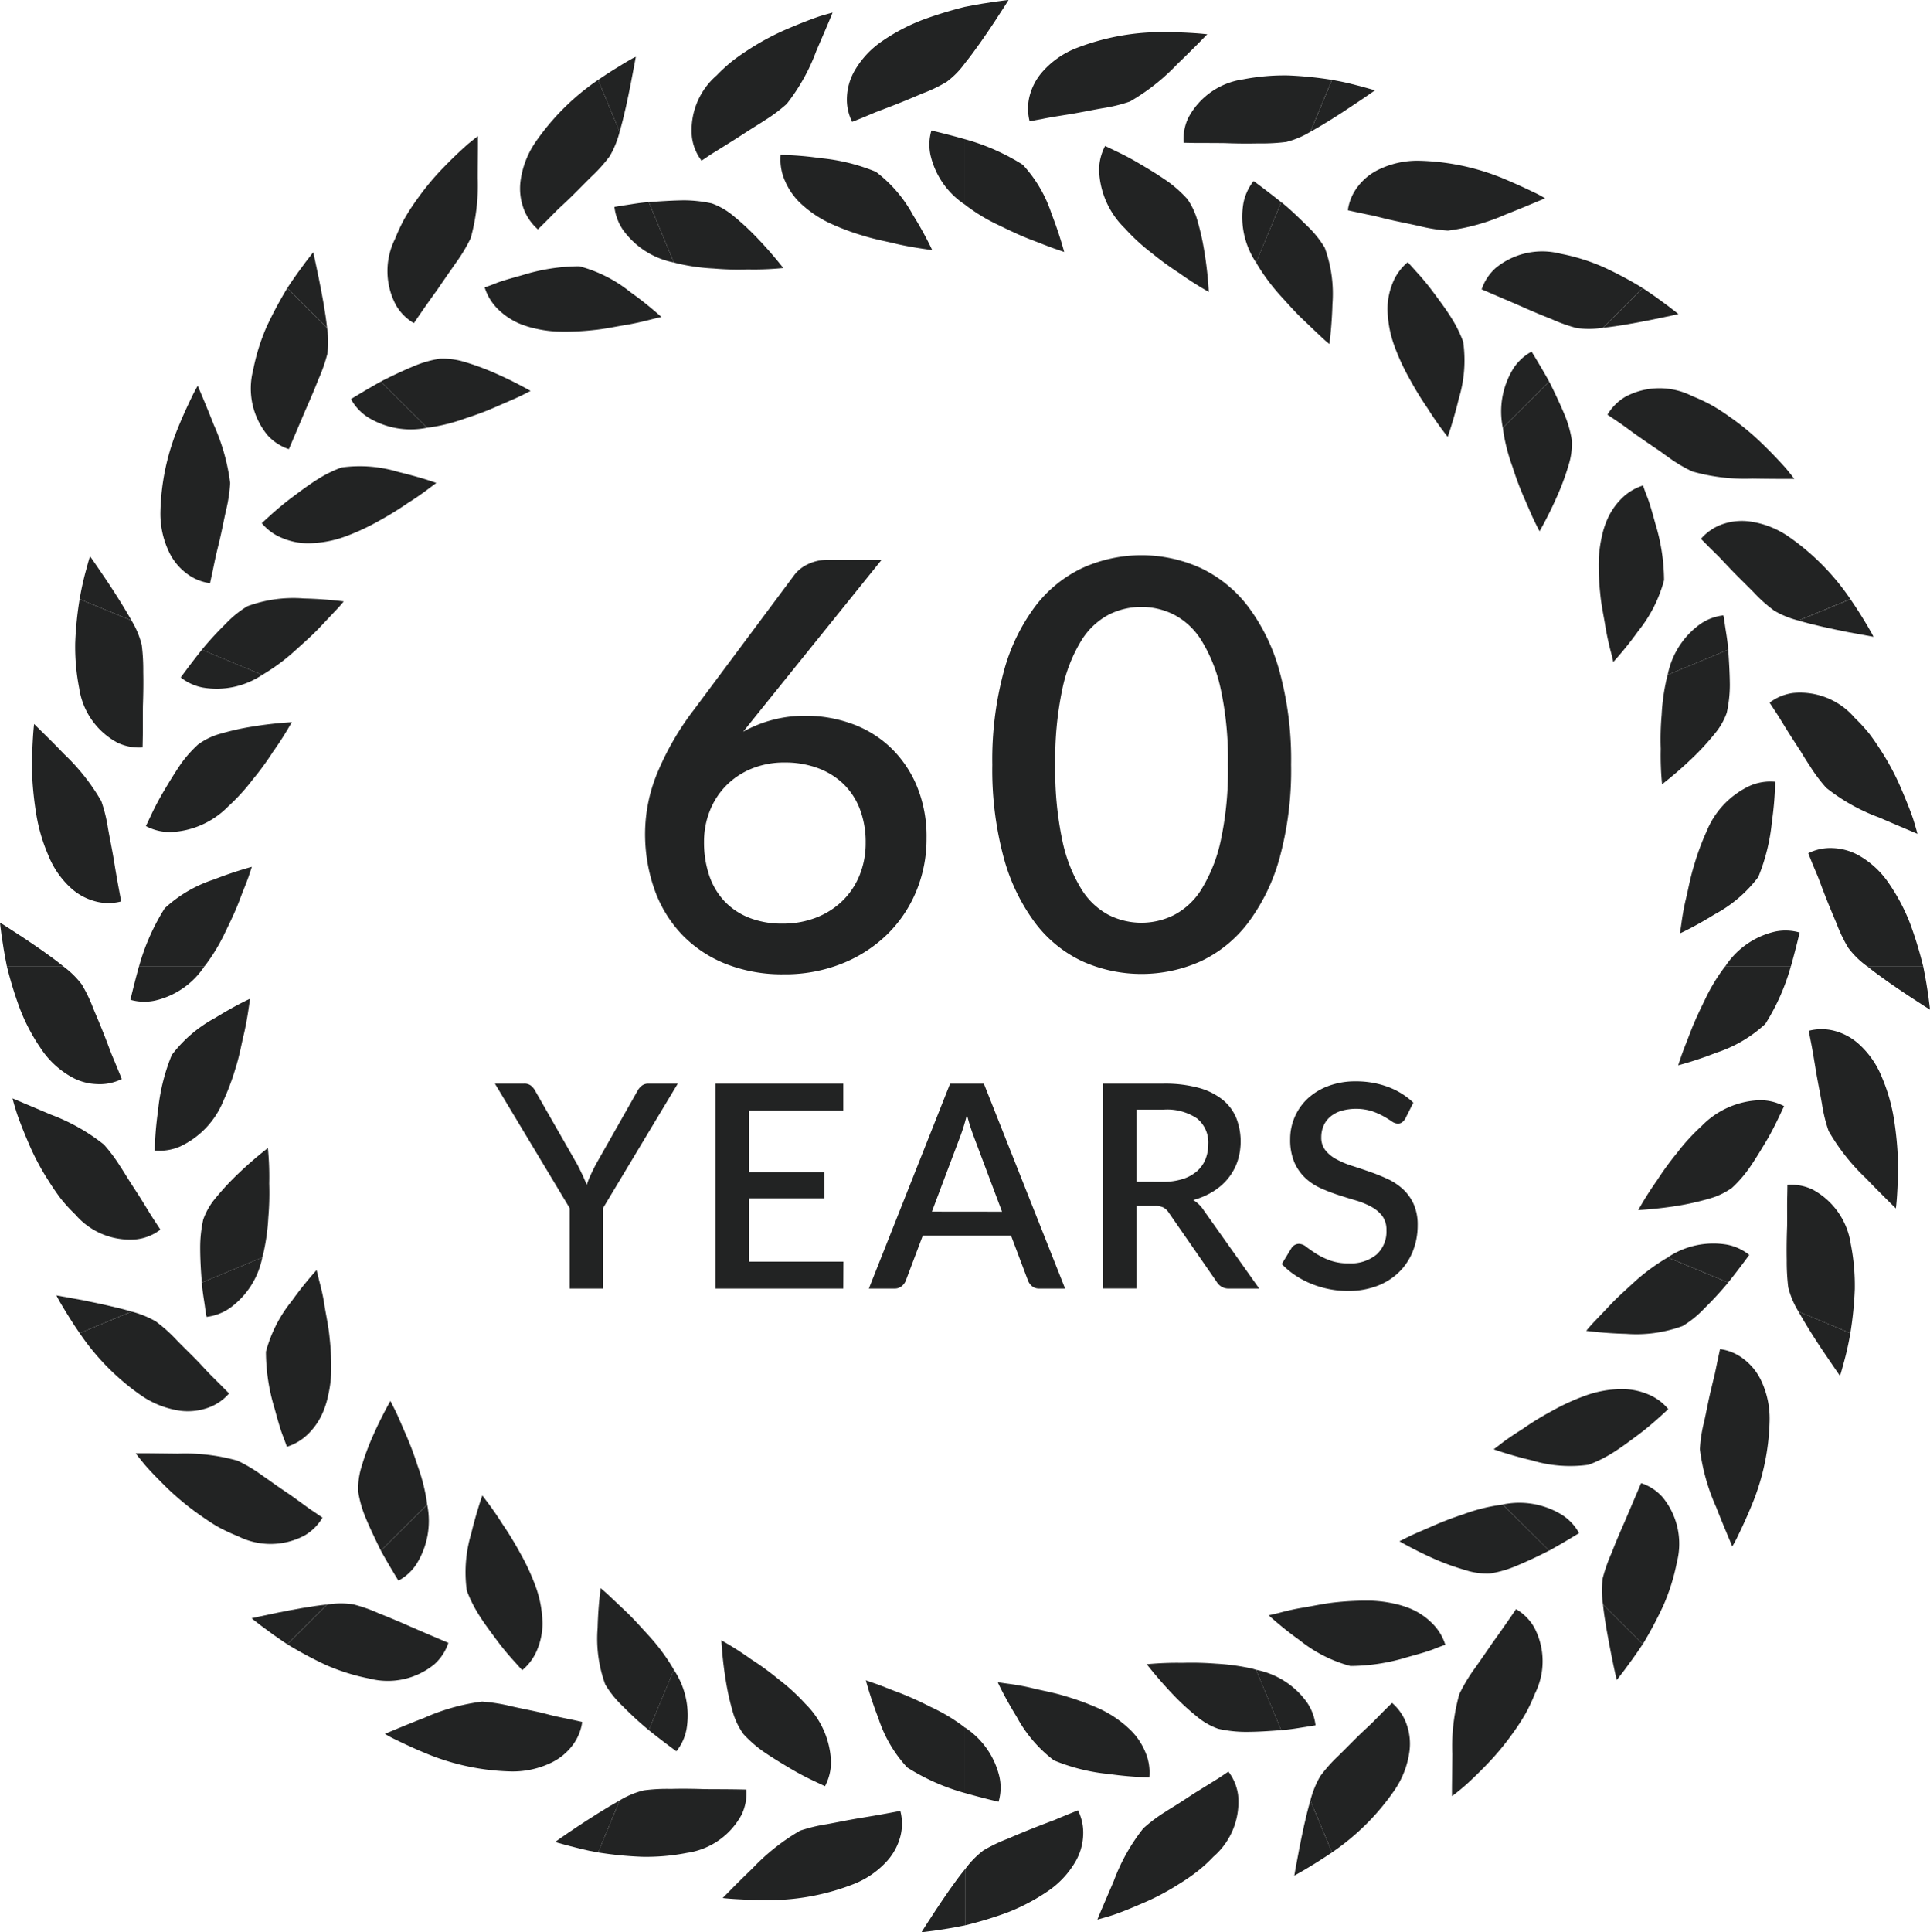 <svg xmlns="http://www.w3.org/2000/svg" xmlns:xlink="http://www.w3.org/1999/xlink" width="117.838" height="117.946" viewBox="0 0 117.838 117.946">
  <defs>
    <clipPath id="clip-path">
      <rect id="Rectangle_53" data-name="Rectangle 53" width="117.837" height="117.946" fill="#222323"/>
    </clipPath>
  </defs>
  <g id="Group_562" data-name="Group 562" transform="translate(-901.573 -209.554)">
    <g id="Group_559" data-name="Group 559">
      <path id="Path_148" data-name="Path 148" d="M13.025,14.549v4.9H11v-4.9l-4.57-7.61H8.212a.645.645,0,0,1,.426.13A1.063,1.063,0,0,1,8.9,7.4l2.563,4.483q.174.339.317.643t.256.6a4.992,4.992,0,0,1,.235-.6q.139-.3.313-.639L15.127,7.4a1.033,1.033,0,0,1,.252-.317.626.626,0,0,1,.426-.143h1.79Zm14.682,3.258L27.7,19.449H19.9V6.939h7.8V8.581h-5.76v3.77h4.6v1.59h-4.6v3.866Zm9.687-3.049-1.72-4.57a12.65,12.65,0,0,1-.426-1.347q-.1.408-.209.751t-.208.6l-1.72,4.561Zm3.849,4.691H39.67a.666.666,0,0,1-.434-.135.875.875,0,0,1-.252-.334l-1.042-2.763H32.555L31.512,18.98a.832.832,0,0,1-.243.321.647.647,0,0,1-.434.148H29.262l4.961-12.51h2.059Zm5.96-6.516a3.942,3.942,0,0,0,1.216-.169,2.451,2.451,0,0,0,.869-.473,1.93,1.93,0,0,0,.521-.725,2.428,2.428,0,0,0,.174-.934A1.879,1.879,0,0,0,49.3,9.067a3.26,3.26,0,0,0-2.05-.539H45.6v4.4Zm5.89,6.516H51.276a.837.837,0,0,1-.782-.417l-2.919-4.213a.963.963,0,0,0-.321-.313,1.113,1.113,0,0,0-.521-.1H45.6v5.039H43.57V6.939h3.684a7.867,7.867,0,0,1,2.124.252,4.046,4.046,0,0,1,1.464.717,2.836,2.836,0,0,1,.847,1.116,3.936,3.936,0,0,1,.078,2.667,3.408,3.408,0,0,1-.565,1.025,3.623,3.623,0,0,1-.908.8,4.607,4.607,0,0,1-1.225.53,2.031,2.031,0,0,1,.643.634ZM62.014,9.076a.767.767,0,0,1-.2.23.44.44,0,0,1-.261.074.676.676,0,0,1-.369-.139q-.2-.139-.5-.308a4.418,4.418,0,0,0-.708-.313,3.332,3.332,0,0,0-1.89-.013,1.907,1.907,0,0,0-.665.365,1.5,1.5,0,0,0-.4.552,1.749,1.749,0,0,0-.135.691,1.238,1.238,0,0,0,.252.795,2.155,2.155,0,0,0,.665.543,5.364,5.364,0,0,0,.943.4q.53.169,1.082.361t1.082.434a3.683,3.683,0,0,1,.943.617,2.832,2.832,0,0,1,.665.912,3.081,3.081,0,0,1,.252,1.312,4.238,4.238,0,0,1-.287,1.564,3.684,3.684,0,0,1-.83,1.273,3.863,3.863,0,0,1-1.338.856,4.918,4.918,0,0,1-1.811.313,5.774,5.774,0,0,1-1.168-.117,6.056,6.056,0,0,1-1.086-.33,5.436,5.436,0,0,1-.969-.517,4.862,4.862,0,0,1-.808-.678l.591-.973a.573.573,0,0,1,.2-.191.533.533,0,0,1,.269-.069.754.754,0,0,1,.443.187q.243.187.586.408a4.52,4.52,0,0,0,.83.408,3.25,3.25,0,0,0,1.164.187,2.479,2.479,0,0,0,1.707-.539,1.889,1.889,0,0,0,.6-1.486,1.4,1.4,0,0,0-.252-.864,2.046,2.046,0,0,0-.665-.56A4.774,4.774,0,0,0,59,14.071q-.53-.156-1.077-.334a10.6,10.6,0,0,1-1.077-.417,3.429,3.429,0,0,1-.943-.626,2.9,2.9,0,0,1-.665-.956,3.514,3.514,0,0,1-.252-1.42,3.378,3.378,0,0,1,1.038-2.437A3.783,3.783,0,0,1,57.279,7.1a4.6,4.6,0,0,1,1.7-.3,5.564,5.564,0,0,1,1.976.339,4.5,4.5,0,0,1,1.551.964Z" transform="translate(925.36 268.76)" fill="#222323"/>
      <path id="Path_147" data-name="Path 147" d="M24.017,35.083a5.542,5.542,0,0,0,2.068-.374,4.767,4.767,0,0,0,1.607-1.034,4.579,4.579,0,0,0,1.034-1.564,5.194,5.194,0,0,0,.365-1.963,5.624,5.624,0,0,0-.356-2.059,4.23,4.23,0,0,0-1.008-1.538,4.478,4.478,0,0,0-1.564-.964,5.723,5.723,0,0,0-2.007-.339,5.235,5.235,0,0,0-2.042.382,4.647,4.647,0,0,0-1.555,1.042,4.6,4.6,0,0,0-.99,1.546,5.093,5.093,0,0,0-.347,1.877,6.29,6.29,0,0,0,.313,2.033,4.293,4.293,0,0,0,.921,1.572,4.183,4.183,0,0,0,1.5,1.016A5.42,5.42,0,0,0,24.017,35.083Zm-1.373-13-.53.66q-.252.313-.5.625a7.629,7.629,0,0,1,1.755-.712,7.766,7.766,0,0,1,2.05-.261,8.254,8.254,0,0,1,2.8.478A6.739,6.739,0,0,1,30.576,24.3,6.936,6.936,0,0,1,32.2,26.648a8.019,8.019,0,0,1,.608,3.223,8.312,8.312,0,0,1-.634,3.249,7.927,7.927,0,0,1-1.781,2.632,8.408,8.408,0,0,1-2.754,1.772,9.374,9.374,0,0,1-3.553.652,9.379,9.379,0,0,1-3.51-.625,7.584,7.584,0,0,1-2.667-1.764,7.719,7.719,0,0,1-1.694-2.737,10.212,10.212,0,0,1-.591-3.562,9.74,9.74,0,0,1,.73-3.562,17.1,17.1,0,0,1,2.259-3.909l6.151-8.253a2.226,2.226,0,0,1,.808-.625,2.661,2.661,0,0,1,1.19-.261h3.3Zm32.422,3.3a20.305,20.305,0,0,1-.7,5.682,11.809,11.809,0,0,1-1.937,3.979,7.774,7.774,0,0,1-2.9,2.346,8.843,8.843,0,0,1-7.193,0,7.7,7.7,0,0,1-2.893-2.346,11.793,11.793,0,0,1-1.92-3.979,20.544,20.544,0,0,1-.7-5.682,20.639,20.639,0,0,1,.7-5.69,11.687,11.687,0,0,1,1.92-3.979,7.816,7.816,0,0,1,2.893-2.346,8.752,8.752,0,0,1,7.193,0,7.889,7.889,0,0,1,2.9,2.346A11.7,11.7,0,0,1,54.363,19.7,20.4,20.4,0,0,1,55.066,25.388Zm-3.857,0a20.312,20.312,0,0,0-.443-4.63A9.418,9.418,0,0,0,49.593,17.8a4.347,4.347,0,0,0-1.685-1.581,4.434,4.434,0,0,0-3.97,0A4.367,4.367,0,0,0,42.261,17.8,9.287,9.287,0,0,0,41.1,20.758a20.7,20.7,0,0,0-.434,4.63,20.7,20.7,0,0,0,.434,4.63,9.287,9.287,0,0,0,1.164,2.962,4.367,4.367,0,0,0,1.677,1.581,4.435,4.435,0,0,0,3.97,0,4.347,4.347,0,0,0,1.685-1.581,9.418,9.418,0,0,0,1.173-2.962A20.312,20.312,0,0,0,51.209,25.388Z" transform="translate(925.336 230.851)" fill="#222323"/>
    </g>
    <g id="Group_558" data-name="Group 558" transform="translate(901.573 209.554)">
      <g id="Group_556" data-name="Group 556" transform="translate(0 0)" clip-path="url(#clip-path)">
        <path id="Path_51" data-name="Path 51" d="M77.466,51.981s.04-.308.072-.811.063-1.211.058-2.016a20.8,20.8,0,0,0-.246-2.613,11.011,11.011,0,0,0-.738-2.565,5.464,5.464,0,0,0-1.443-2.057,3.569,3.569,0,0,0-1.465-.779,3.077,3.077,0,0,0-1.555,0s.049.283.138.73.19,1.068.3,1.734.265,1.4.373,2.043a9.2,9.2,0,0,0,.4,1.612,12.651,12.651,0,0,0,2.284,2.89c.478.5.935.955,1.269,1.289s.553.543.553.543" transform="translate(38.289 21.781)" fill="#222323"/>
        <path id="Path_52" data-name="Path 52" d="M71.062,49.233a7.53,7.53,0,0,0,1.033-1.173c.352-.5.716-1.1,1.05-1.658s.6-1.1.793-1.506.312-.658.312-.658a3.1,3.1,0,0,0-1.514-.363,5.192,5.192,0,0,0-3.521,1.577,12.353,12.353,0,0,0-1.5,1.641A17.682,17.682,0,0,0,66.5,48.76a20.2,20.2,0,0,0-1.153,1.822s1.119-.055,2.4-.262a16.259,16.259,0,0,0,1.927-.435,4.374,4.374,0,0,0,1.384-.652" transform="translate(34.679 23.283)" fill="#222323"/>
        <path id="Path_53" data-name="Path 53" d="M71.312,47.256s0,.283-.012.741,0,1.087-.006,1.774c-.026.678-.037,1.411-.023,2.08a12.933,12.933,0,0,0,.093,1.668,5.339,5.339,0,0,0,.625,1.469l3.167,1.316a21.786,21.786,0,0,0,.271-2.683,13.141,13.141,0,0,0-.245-2.748,4.519,4.519,0,0,0-2.336-3.335,3.029,3.029,0,0,0-1.534-.283" transform="translate(37.82 25.072)" fill="#222323"/>
        <path id="Path_54" data-name="Path 54" d="M66.522,50.442l3.692,1.532c.721-.9,1.286-1.685,1.286-1.685a3.114,3.114,0,0,0-1.359-.626,5,5,0,0,0-3.619.779" transform="translate(35.303 26.312)" fill="#222323"/>
        <path id="Path_55" data-name="Path 55" d="M77.9,38.528H74.47c.752.611,1.716,1.266,2.489,1.78s1.358.877,1.358.877-.107-1.148-.418-2.657" transform="translate(39.521 20.446)" fill="#222323"/>
        <path id="Path_56" data-name="Path 56" d="M66.942,44.582a22.642,22.642,0,0,0,2.307-.764,8.087,8.087,0,0,0,3.009-1.763,13.186,13.186,0,0,0,1.561-3.527h-4l-.144.188a11.347,11.347,0,0,0-1.136,1.93c-.328.664-.632,1.324-.854,1.907s-.43,1.093-.553,1.45-.194.579-.194.579" transform="translate(35.526 20.446)" fill="#222323"/>
        <path id="Path_57" data-name="Path 57" d="M69.781,65.849a7.755,7.755,0,0,0,.38-.719c.222-.455.52-1.1.824-1.837a14.229,14.229,0,0,0,1.078-5.158,5.411,5.411,0,0,0-.539-2.457A3.582,3.582,0,0,0,70.47,54.4a3.006,3.006,0,0,0-1.434-.6s-.061.28-.156.722c-.049.23-.1.5-.165.794-.069.283-.145.6-.222.926-.162.655-.292,1.388-.438,2.028a8.5,8.5,0,0,0-.25,1.644,12.494,12.494,0,0,0,1,3.545c.25.643.5,1.243.683,1.682.179.422.294.706.294.706" transform="translate(35.984 28.551)" fill="#222323"/>
        <path id="Path_58" data-name="Path 58" d="M65.378,60.013a8.035,8.035,0,0,0,1.4-.684c.534-.326,1.084-.739,1.607-1.128s.984-.791,1.316-1.087l.54-.493a3.134,3.134,0,0,0-1.258-.915,4.136,4.136,0,0,0-1.6-.312,6.742,6.742,0,0,0-2.255.419,13.5,13.5,0,0,0-2.021.935,17.709,17.709,0,0,0-1.763,1.084c-.533.334-.975.637-1.28.871s-.484.369-.484.369.271.1.687.227,1,.3,1.633.445a8.085,8.085,0,0,0,3.478.269" transform="translate(31.619 29.396)" fill="#222323"/>
        <path id="Path_59" data-name="Path 59" d="M66.292,59.146s-.447,1.042-.987,2.314c-.274.62-.566,1.295-.805,1.921a9.928,9.928,0,0,0-.554,1.567,5.608,5.608,0,0,0,.017,1.606l2.431,2.423A24.77,24.77,0,0,0,67.657,66.6a12.556,12.556,0,0,0,.82-2.633A4.481,4.481,0,0,0,67.6,60a2.99,2.99,0,0,0-1.3-.853" transform="translate(33.909 31.388)" fill="#222323"/>
        <path id="Path_60" data-name="Path 60" d="M59.945,60.026l2.827,2.816c1.01-.562,1.826-1.071,1.826-1.071a3.074,3.074,0,0,0-1.021-1.1,4.965,4.965,0,0,0-3.632-.649" transform="translate(31.813 31.812)" fill="#222323"/>
        <path id="Path_61" data-name="Path 61" d="M74.905,53.62,71.738,52.3c.487.871,1.1,1.831,1.624,2.6s.911,1.333.911,1.333.087-.277.211-.741a18.122,18.122,0,0,0,.421-1.88" transform="translate(38.071 27.757)" fill="#222323"/>
        <path id="Path_62" data-name="Path 62" d="M63.272,54.627s1.114.15,2.423.181a8.223,8.223,0,0,0,3.461-.476,6.188,6.188,0,0,0,1.332-1.079,20.841,20.841,0,0,0,1.453-1.577l-3.694-1.532-.2.121A12.459,12.459,0,0,0,66.255,51.6c-.54.5-1.087.981-1.514,1.439s-.81.846-1.065,1.12-.4.464-.4.464" transform="translate(33.578 26.611)" fill="#222323"/>
        <path id="Path_63" data-name="Path 63" d="M57.924,75.583s.243-.178.631-.505.9-.82,1.456-1.393a16.331,16.331,0,0,0,1.675-2.022,12.508,12.508,0,0,0,.735-1.139,10.539,10.539,0,0,0,.557-1.192,4.414,4.414,0,0,0-.051-4.062,3.047,3.047,0,0,0-1.1-1.1s-.643.954-1.436,2.054c-.191.277-.389.569-.592.859s-.395.568-.591.839a10.077,10.077,0,0,0-.846,1.44,11.824,11.824,0,0,0-.426,3.654c-.006.683-.014,1.329-.02,1.8s0,.767,0,.767" transform="translate(30.737 34.054)" fill="#222323"/>
        <path id="Path_64" data-name="Path 64" d="M55.607,67.823a12.044,12.044,0,0,0,3.469-.54c.628-.174,1.218-.334,1.63-.5s.683-.254.683-.254a3.154,3.154,0,0,0-.813-1.323,4.152,4.152,0,0,0-1.356-.9,5.849,5.849,0,0,0-1-.3,7.592,7.592,0,0,0-1.254-.165,16.955,16.955,0,0,0-2.224.089c-.741.073-1.417.23-2.043.331s-1.136.233-1.5.331l-.592.138a20.528,20.528,0,0,0,1.889,1.52,8.393,8.393,0,0,0,3.113,1.577" transform="translate(26.856 33.872)" fill="#222323"/>
        <path id="Path_65" data-name="Path 65" d="M57.255,67.91s-.205.2-.531.522c-.161.165-.352.361-.565.576s-.453.432-.7.667c-.491.461-1,1-1.479,1.463a9.339,9.339,0,0,0-1.11,1.246,5.875,5.875,0,0,0-.6,1.479l1.319,3.173A14.561,14.561,0,0,0,57.431,73.2a5.459,5.459,0,0,0,.891-2.365,3.531,3.531,0,0,0-.187-1.644,3.044,3.044,0,0,0-.88-1.281" transform="translate(27.738 36.039)" fill="#222323"/>
        <path id="Path_66" data-name="Path 66" d="M50.1,66.589l1.534,3.683c.585-.038,1.1-.138,1.483-.194l.615-.1a3.113,3.113,0,0,0-.524-1.4A4.981,4.981,0,0,0,50.1,66.589" transform="translate(26.59 35.338)" fill="#222323"/>
        <path id="Path_67" data-name="Path 67" d="M66.37,66.409l-2.431-2.423c.1.964.321,2.111.5,3.025s.34,1.583.34,1.583.736-.9,1.587-2.184" transform="translate(33.932 33.956)" fill="#222323"/>
        <path id="Path_68" data-name="Path 68" d="M55.82,62.242a24.088,24.088,0,0,0,2.164,1.09A14.992,14.992,0,0,0,59.843,64a4.217,4.217,0,0,0,1.522.207,6.892,6.892,0,0,0,1.65-.487c.635-.265,1.327-.591,1.946-.909L62.133,60l-.233.034a10.625,10.625,0,0,0-2.164.557,20.182,20.182,0,0,0-1.949.747c-.576.251-1.079.461-1.424.632s-.543.274-.543.274" transform="translate(29.623 31.84)" fill="#222323"/>
        <path id="Path_69" data-name="Path 69" d="M43.772,79.684s.294-.077.778-.223,1.143-.415,1.884-.733a14.988,14.988,0,0,0,2.324-1.218,12.346,12.346,0,0,0,1.117-.77,8.9,8.9,0,0,0,.974-.889,4.415,4.415,0,0,0,1.515-3.761,3,3,0,0,0-.594-1.44l-.618.416c-.384.237-.914.568-1.494.925-.283.188-.579.381-.876.572s-.592.366-.868.546a9.432,9.432,0,0,0-1.339,1.006,11.661,11.661,0,0,0-1.8,3.205c-.268.629-.522,1.22-.709,1.653s-.294.712-.294.712" transform="translate(23.23 37.492)" fill="#222323"/>
        <path id="Path_70" data-name="Path 70" d="M43.223,71.854a11.743,11.743,0,0,0,3.409.842,20.382,20.382,0,0,0,2.422.2,3.141,3.141,0,0,0-.239-1.535,4.038,4.038,0,0,0-.908-1.352,6.846,6.846,0,0,0-1.89-1.3,16.222,16.222,0,0,0-2.089-.771c-.709-.219-1.4-.337-2.011-.487s-1.142-.227-1.518-.277-.6-.089-.6-.089.118.26.325.655.5.918.839,1.469a8.243,8.243,0,0,0,2.267,2.648" transform="translate(21.118 35.599)" fill="#222323"/>
        <path id="Path_71" data-name="Path 71" d="M45.382,72.195l-.695.283c-.211.089-.464.19-.741.311-.277.1-.585.22-.9.341-.632.245-1.315.525-1.927.791a9.684,9.684,0,0,0-1.5.718,5.451,5.451,0,0,0-1.12,1.148v3.427a23.551,23.551,0,0,0,2.576-.782,12.245,12.245,0,0,0,2.441-1.281,5.555,5.555,0,0,0,1.73-1.843,3.481,3.481,0,0,0,.459-1.587,3.044,3.044,0,0,0-.315-1.526" transform="translate(20.427 38.313)" fill="#222323"/>
        <path id="Path_72" data-name="Path 72" d="M38.491,68.895v3.994c1.116.318,2.051.531,2.051.531a3.06,3.06,0,0,0,.057-1.5,4.947,4.947,0,0,0-2.108-3.029" transform="translate(20.427 36.562)" fill="#222323"/>
        <path id="Path_73" data-name="Path 73" d="M53.928,74.973,52.61,71.8c-.277.935-.511,2.079-.689,2.993s-.294,1.595-.294,1.595.064-.034.181-.1.279-.162.49-.28c.416-.245.99-.6,1.63-1.036" transform="translate(27.398 38.103)" fill="#222323"/>
        <path id="Path_74" data-name="Path 74" d="M45.741,66.4s.68.883,1.581,1.828a14.883,14.883,0,0,0,1.451,1.342,4.268,4.268,0,0,0,1.329.77,7.706,7.706,0,0,0,1.711.19c.686,0,1.447-.051,2.138-.107L52.419,66.74l-.228-.069a13.466,13.466,0,0,0-2.213-.306,19.131,19.131,0,0,0-2.077-.051,19.309,19.309,0,0,0-2.16.086" transform="translate(24.275 35.188)" fill="#222323"/>
        <path id="Path_75" data-name="Path 75" d="M28.828,77.534s.3.038.808.067,1.214.066,2.017.063a14.246,14.246,0,0,0,5.18-.986,5.424,5.424,0,0,0,2.059-1.437,3.626,3.626,0,0,0,.779-1.462,3.085,3.085,0,0,0,0-1.561s-.28.051-.732.136-1.067.191-1.736.3-1.391.26-2.04.378a9.661,9.661,0,0,0-1.615.393,13,13,0,0,0-2.891,2.287c-.494.479-.955.931-1.289,1.274l-.542.548" transform="translate(15.299 38.325)" fill="#222323"/>
        <path id="Path_76" data-name="Path 76" d="M30.111,71.124a7.662,7.662,0,0,0,1.166,1.036c.51.357,1.1.716,1.662,1.05a16.933,16.933,0,0,0,1.506.8c.406.191.658.308.658.308a3.136,3.136,0,0,0,.366-1.509A5.227,5.227,0,0,0,33.9,69.286a12.249,12.249,0,0,0-1.639-1.5,17.331,17.331,0,0,0-1.673-1.218,19.1,19.1,0,0,0-1.814-1.154,23.8,23.8,0,0,0,.263,2.4,15.577,15.577,0,0,0,.426,1.932,4.382,4.382,0,0,0,.652,1.378" transform="translate(15.268 34.714)" fill="#222323"/>
        <path id="Path_77" data-name="Path 77" d="M32.909,71.384s-.288-.009-.747-.015-1.084-.008-1.771-.011c-.68-.024-1.413-.035-2.083-.015a10.852,10.852,0,0,0-1.664.089,5.2,5.2,0,0,0-1.473.617l-1.315,3.173a22.669,22.669,0,0,0,2.682.265,12.88,12.88,0,0,0,2.748-.239,4.515,4.515,0,0,0,3.335-2.334,3.033,3.033,0,0,0,.288-1.529" transform="translate(12.66 37.855)" fill="#222323"/>
        <path id="Path_78" data-name="Path 78" d="M27.41,66.589l-1.532,3.683c.909.73,1.687,1.29,1.687,1.29a3.035,3.035,0,0,0,.621-1.361,5,5,0,0,0-.776-3.612" transform="translate(13.733 35.338)" fill="#222323"/>
        <path id="Path_79" data-name="Path 79" d="M39.412,77.969V74.542c-.615.75-1.264,1.713-1.78,2.489s-.876,1.358-.876,1.358,1.148-.11,2.656-.419" transform="translate(19.506 39.558)" fill="#222323"/>
        <path id="Path_80" data-name="Path 80" d="M34.536,67.01a23.965,23.965,0,0,0,.765,2.308,8.07,8.07,0,0,0,1.762,3.011A13.017,13.017,0,0,0,40.59,73.89V69.9l-.187-.145a10.88,10.88,0,0,0-1.933-1.133,20.575,20.575,0,0,0-1.9-.859c-.585-.21-1.088-.429-1.453-.553s-.579-.2-.579-.2" transform="translate(18.328 35.561)" fill="#222323"/>
        <path id="Path_81" data-name="Path 81" d="M15.352,69.826a6.871,6.871,0,0,0,.715.381c.452.223,1.094.525,1.838.83a14.356,14.356,0,0,0,5.157,1.085,5.389,5.389,0,0,0,2.454-.537A3.564,3.564,0,0,0,26.8,70.538a3.055,3.055,0,0,0,.6-1.437s-.279-.066-.727-.161c-.223-.043-.488-.1-.785-.162s-.6-.147-.932-.23c-.657-.156-1.388-.286-2.027-.439a10.451,10.451,0,0,0-1.644-.251,12.626,12.626,0,0,0-3.547,1c-.644.245-1.241.494-1.681.675l-.7.292" transform="translate(8.147 36.011)" fill="#222323"/>
        <path id="Path_82" data-name="Path 82" d="M18.653,65.437a8.038,8.038,0,0,0,.686,1.4c.323.534.739,1.084,1.128,1.609a16.019,16.019,0,0,0,1.082,1.313c.3.337.49.546.49.546a3.186,3.186,0,0,0,.918-1.258,4.187,4.187,0,0,0,.32-1.6,6.867,6.867,0,0,0-.419-2.255,13.546,13.546,0,0,0-.937-2.025A20.6,20.6,0,0,0,20.844,61.4c-.335-.531-.644-.97-.872-1.275l-.367-.487s-.1.271-.228.69-.3,1-.45,1.635a8.208,8.208,0,0,0-.272,3.478" transform="translate(9.845 31.647)" fill="#222323"/>
        <path id="Path_83" data-name="Path 83" d="M21.291,66.352s-1.044-.442-2.313-.992c-.621-.277-1.3-.563-1.923-.808A9.5,9.5,0,0,0,15.488,64a5.065,5.065,0,0,0-1.6.015l-2.429,2.423a23.476,23.476,0,0,0,2.376,1.272,12.473,12.473,0,0,0,2.633.82,4.486,4.486,0,0,0,3.972-.871,3.044,3.044,0,0,0,.853-1.3" transform="translate(6.081 33.931)" fill="#222323"/>
        <path id="Path_84" data-name="Path 84" d="M18.019,60l-2.827,2.816c.565,1.015,1.073,1.829,1.073,1.829a2.993,2.993,0,0,0,1.1-1.012A4.962,4.962,0,0,0,18.019,60" transform="translate(8.062 31.84)" fill="#222323"/>
        <path id="Path_85" data-name="Path 85" d="M24.766,74.973,26.08,71.8c-.869.487-1.829,1.1-2.608,1.618s-1.33.915-1.33.915.272.09.741.211,1.113.3,1.883.429" transform="translate(11.751 38.103)" fill="#222323"/>
        <path id="Path_86" data-name="Path 86" d="M24.025,63.334a23.365,23.365,0,0,0-.185,2.423,8.121,8.121,0,0,0,.467,3.456,6.138,6.138,0,0,0,1.079,1.338A20.163,20.163,0,0,0,26.964,72L28.5,68.316l-.119-.2a12.273,12.273,0,0,0-1.341-1.8c-.494-.537-.977-1.084-1.428-1.515l-1.127-1.065c-.283-.259-.458-.4-.458-.4" transform="translate(12.648 33.61)" fill="#222323"/>
        <path id="Path_87" data-name="Path 87" d="M5.411,57.956s.185.248.505.635.819.894,1.393,1.463a16.851,16.851,0,0,0,2.022,1.67c.372.26.745.517,1.134.736a10.947,10.947,0,0,0,1.194.557,4.42,4.42,0,0,0,4.058-.041,3.042,3.042,0,0,0,1.1-1.094s-.236-.165-.615-.419-.876-.638-1.434-1.024c-.279-.19-.571-.384-.862-.591s-.563-.395-.84-.591a9.2,9.2,0,0,0-1.433-.85,11.788,11.788,0,0,0-3.66-.43c-.677-.009-1.324-.015-1.8-.021Z" transform="translate(2.872 30.756)" fill="#222323"/>
        <path id="Path_88" data-name="Path 88" d="M10.61,55.648a11.985,11.985,0,0,0,.534,3.472c.171.628.335,1.218.493,1.629s.253.687.253.687a3.23,3.23,0,0,0,1.327-.811,4.078,4.078,0,0,0,.9-1.358,5.416,5.416,0,0,0,.3-.995,7.245,7.245,0,0,0,.173-1.254A15.663,15.663,0,0,0,14.5,54.8c-.069-.744-.228-1.427-.323-2.05s-.231-1.136-.328-1.5c-.089-.381-.147-.6-.147-.6a21.837,21.837,0,0,0-1.517,1.892,8.336,8.336,0,0,0-1.58,3.109" transform="translate(5.626 26.877)" fill="#222323"/>
        <path id="Path_89" data-name="Path 89" d="M12.3,57.3s-.205-.2-.527-.531c-.164-.162-.355-.351-.572-.569s-.43-.455-.661-.7c-.468-.5-1.006-1-1.466-1.482a9.422,9.422,0,0,0-1.246-1.113,5.953,5.953,0,0,0-1.476-.6L3.177,53.62A14.563,14.563,0,0,0,7,57.47a5.59,5.59,0,0,0,2.36.894,3.722,3.722,0,0,0,1.647-.185A3.03,3.03,0,0,0,12.3,57.3" transform="translate(1.686 27.757)" fill="#222323"/>
        <path id="Path_90" data-name="Path 90" d="M11.74,50.144,8.051,51.676c.038.579.141,1.1.19,1.482s.1.617.1.617a3.174,3.174,0,0,0,1.4-.525,5,5,0,0,0,2-3.106" transform="translate(4.273 26.611)" fill="#222323"/>
        <path id="Path_91" data-name="Path 91" d="M12.213,66.409l2.429-2.423c-.967.1-2.109.315-3.026.5s-1.581.341-1.581.341.9.739,2.178,1.586" transform="translate(5.326 33.956)" fill="#222323"/>
        <path id="Path_92" data-name="Path 92" d="M16.261,55.866s-.56.97-1.084,2.169a14.936,14.936,0,0,0-.684,1.857,4.45,4.45,0,0,0-.2,1.526,7.048,7.048,0,0,0,.482,1.65c.262.632.6,1.319.9,1.939L18.5,62.191l-.029-.236a11.23,11.23,0,0,0-.565-2.166,18.32,18.32,0,0,0-.741-1.955c-.25-.572-.456-1.078-.629-1.416s-.279-.553-.279-.553" transform="translate(7.578 29.647)" fill="#222323"/>
        <path id="Path_93" data-name="Path 93" d="M.5,43.806s.073.3.223.776.413,1.145.73,1.889a15.058,15.058,0,0,0,1.218,2.317c.24.387.5.767.764,1.119a9.628,9.628,0,0,0,.891.974A4.393,4.393,0,0,0,8.091,52.4a2.984,2.984,0,0,0,1.436-.589s-.155-.237-.407-.62-.566-.921-.931-1.494c-.184-.283-.377-.579-.568-.88s-.363-.589-.546-.865a9.8,9.8,0,0,0-1-1.336A11.815,11.815,0,0,0,2.864,44.8c-.625-.266-1.217-.514-1.655-.7l-.707-.3" transform="translate(0.266 23.247)" fill="#222323"/>
        <path id="Path_94" data-name="Path 94" d="M7.213,43.262a11.942,11.942,0,0,0-.84,3.406,20.068,20.068,0,0,0-.2,2.426,3.149,3.149,0,0,0,1.537-.242,5.252,5.252,0,0,0,2.657-2.8,15.636,15.636,0,0,0,.77-2.089c.223-.709.335-1.4.488-2.013.138-.611.223-1.142.279-1.523s.089-.6.089-.6-.26.118-.658.326-.915.5-1.465.84a8.191,8.191,0,0,0-2.656,2.267" transform="translate(3.275 21.136)" fill="#222323"/>
        <path id="Path_95" data-name="Path 95" d="M7.291,45.421s-.107-.268-.282-.693c-.087-.216-.194-.467-.309-.744s-.223-.585-.346-.9c-.243-.641-.527-1.319-.788-1.93A9.257,9.257,0,0,0,4.85,39.65,5.464,5.464,0,0,0,3.7,38.528H.273A23.263,23.263,0,0,0,1.06,41.1a11.676,11.676,0,0,0,1.28,2.441,5.424,5.424,0,0,0,1.835,1.727,3.383,3.383,0,0,0,1.592.459,3.009,3.009,0,0,0,1.525-.309" transform="translate(0.145 20.446)" fill="#222323"/>
        <path id="Path_96" data-name="Path 96" d="M9.727,38.528h-4C5.42,39.641,5.2,40.582,5.2,40.582a3.1,3.1,0,0,0,1.494.051,4.935,4.935,0,0,0,3.029-2.1" transform="translate(2.762 20.446)" fill="#222323"/>
        <path id="Path_97" data-name="Path 97" d="M3.667,53.961l3.17-1.316c-.938-.28-2.08-.508-3-.7l-1.589-.286s.034.057.09.176.162.282.283.491c.246.415.6.992,1.041,1.632" transform="translate(1.196 27.416)" fill="#222323"/>
        <path id="Path_98" data-name="Path 98" d="M12.12,45.781a23.7,23.7,0,0,0-1.829,1.583,16.109,16.109,0,0,0-1.345,1.448,4.238,4.238,0,0,0-.773,1.329,7.892,7.892,0,0,0-.188,1.71c0,.69.044,1.451.1,2.143l3.689-1.532.063-.225a12.816,12.816,0,0,0,.308-2.213,17.78,17.78,0,0,0,.054-2.079,18.175,18.175,0,0,0-.08-2.163" transform="translate(4.237 24.295)" fill="#222323"/>
        <path id="Path_99" data-name="Path 99" d="M1.407,28.869s-.038.3-.069.807-.066,1.212-.064,2.019A21.037,21.037,0,0,0,1.525,34.3a10.537,10.537,0,0,0,.738,2.562A5.432,5.432,0,0,0,3.7,38.929a3.554,3.554,0,0,0,1.466.776,3.033,3.033,0,0,0,1.554,0s-.049-.283-.135-.738-.193-1.062-.3-1.727-.262-1.393-.375-2.04a9.127,9.127,0,0,0-.4-1.615A12.733,12.733,0,0,0,3.227,30.7c-.476-.5-.934-.954-1.27-1.284s-.55-.543-.55-.543" transform="translate(0.676 15.32)" fill="#222323"/>
        <path id="Path_100" data-name="Path 100" d="M9.012,30.155a7.568,7.568,0,0,0-1.038,1.16c-.351.513-.715,1.1-1.045,1.664a16.886,16.886,0,0,0-.8,1.506c-.193.407-.311.658-.311.658a3.153,3.153,0,0,0,1.511.366,5.206,5.206,0,0,0,3.521-1.574,12.279,12.279,0,0,0,1.5-1.647,16.726,16.726,0,0,0,1.22-1.67A20.2,20.2,0,0,0,14.725,28.8a23.609,23.609,0,0,0-2.4.268,15.626,15.626,0,0,0-1.929.429,4.13,4.13,0,0,0-1.381.658" transform="translate(3.09 15.283)" fill="#222323"/>
        <path id="Path_101" data-name="Path 101" d="M7.114,32.943s.006-.289.014-.747,0-1.084.006-1.774c.024-.675.037-1.408.021-2.08a12.155,12.155,0,0,0-.093-1.659A5.4,5.4,0,0,0,6.44,25.2l-3.169-1.31A21.106,21.106,0,0,0,3,26.579a13.175,13.175,0,0,0,.243,2.746,4.518,4.518,0,0,0,2.339,3.329,3.035,3.035,0,0,0,1.532.289" transform="translate(1.591 12.68)" fill="#222323"/>
        <path id="Path_102" data-name="Path 102" d="M12.187,27.443,8.5,25.911c-.726.909-1.29,1.691-1.29,1.691a3.11,3.11,0,0,0,1.362.62,5,5,0,0,0,3.617-.779" transform="translate(3.825 13.75)" fill="#222323"/>
        <path id="Path_103" data-name="Path 103" d="M.418,39.449H3.85c-.753-.614-1.717-1.266-2.49-1.78S0,36.793,0,36.793s.11,1.148.418,2.656" transform="translate(0 19.525)" fill="#222323"/>
        <path id="Path_104" data-name="Path 104" d="M12.425,34.569a23.912,23.912,0,0,0-2.305.77A8.079,8.079,0,0,0,7.111,37.1a13.3,13.3,0,0,0-1.563,3.53h4l.145-.19a11.337,11.337,0,0,0,1.139-1.933c.323-.66.631-1.318.851-1.906s.43-1.081.556-1.45.191-.582.191-.582" transform="translate(2.944 18.345)" fill="#222323"/>
        <path id="Path_105" data-name="Path 105" d="M8.68,15.384s-.161.263-.381.722-.519,1.09-.822,1.84A14.294,14.294,0,0,0,6.4,23.1a5.408,5.408,0,0,0,.54,2.455,3.53,3.53,0,0,0,1.052,1.281,3.023,3.023,0,0,0,1.439.6s.06-.283.158-.729c.046-.223.1-.493.162-.782s.142-.608.222-.938c.162-.655.294-1.385.441-2.025a9.346,9.346,0,0,0,.246-1.641,12.55,12.55,0,0,0-1-3.551c-.248-.637-.5-1.237-.681-1.679-.181-.426-.3-.706-.3-.706" transform="translate(3.393 8.164)" fill="#222323"/>
        <path id="Path_106" data-name="Path 106" d="M15.3,18.682a7.67,7.67,0,0,0-1.4.687c-.531.326-1.082.739-1.607,1.131s-.981.785-1.313,1.084-.539.493-.539.493a3.112,3.112,0,0,0,1.255.909,4.032,4.032,0,0,0,1.6.318,6.772,6.772,0,0,0,2.258-.419,13.851,13.851,0,0,0,2.017-.935,20.062,20.062,0,0,0,1.766-1.087c.533-.334.97-.646,1.275-.877l.485-.363s-.268-.1-.689-.23-1-.289-1.632-.442a8.08,8.08,0,0,0-3.476-.269" transform="translate(5.541 9.858)" fill="#222323"/>
        <path id="Path_107" data-name="Path 107" d="M12.313,21.318s.447-1.042.984-2.314c.276-.623.569-1.3.81-1.921a10,10,0,0,0,.554-1.57,5.352,5.352,0,0,0-.017-1.6l-2.429-2.423a24.942,24.942,0,0,0-1.267,2.373,12.6,12.6,0,0,0-.817,2.633,4.487,4.487,0,0,0,.879,3.974,3.054,3.054,0,0,0,1.3.85" transform="translate(5.324 6.097)" fill="#222323"/>
        <path id="Path_108" data-name="Path 108" d="M18.652,18.036l-2.827-2.82C14.815,15.781,14,16.287,14,16.287a3.048,3.048,0,0,0,1.018,1.1,4.975,4.975,0,0,0,3.635.649" transform="translate(7.429 8.074)" fill="#222323"/>
        <path id="Path_109" data-name="Path 109" d="M3.177,24.8l3.17,1.31c-.491-.865-1.1-1.823-1.626-2.6s-.912-1.33-.912-1.33-.087.274-.211.744a17.387,17.387,0,0,0-.421,1.88" transform="translate(1.686 11.77)" fill="#222323"/>
        <path id="Path_110" data-name="Path 110" d="M16.714,24.047a24.138,24.138,0,0,0-2.425-.178,8.1,8.1,0,0,0-3.456.473A6.235,6.235,0,0,0,9.5,25.42,20.185,20.185,0,0,0,8.05,27l3.691,1.532.2-.121a11.859,11.859,0,0,0,1.792-1.349c.54-.487,1.087-.969,1.515-1.424s.808-.859,1.065-1.13.4-.461.4-.461" transform="translate(4.272 12.663)" fill="#222323"/>
        <path id="Path_111" data-name="Path 111" d="M20.971,5.428s-.243.187-.632.505c-.378.34-.9.82-1.457,1.4a16.107,16.107,0,0,0-1.673,2.019,12.485,12.485,0,0,0-.733,1.139,11.443,11.443,0,0,0-.559,1.2,4.416,4.416,0,0,0,.052,4.056,3.032,3.032,0,0,0,1.094,1.1s.643-.96,1.437-2.051c.19-.282.392-.572.592-.865l.589-.842a9.682,9.682,0,0,0,.851-1.431A12.085,12.085,0,0,0,20.959,8c0-.686.012-1.332.015-1.8s0-.767,0-.767" transform="translate(8.207 2.88)" fill="#222323"/>
        <path id="Path_112" data-name="Path 112" d="M25.116,10.622a11.888,11.888,0,0,0-3.467.537c-.631.178-1.225.337-1.633.5s-.683.254-.683.254a3.182,3.182,0,0,0,.813,1.329,4.221,4.221,0,0,0,1.358.9,6.048,6.048,0,0,0,1,.3,7.219,7.219,0,0,0,1.252.165,15.737,15.737,0,0,0,2.226-.09c.739-.072,1.416-.231,2.042-.323.617-.112,1.137-.239,1.506-.334s.591-.144.591-.144A21.177,21.177,0,0,0,28.228,12.2a8.366,8.366,0,0,0-3.112-1.577" transform="translate(10.26 5.632)" fill="#222323"/>
        <path id="Path_113" data-name="Path 113" d="M21.835,12.312l.533-.528c.161-.162.352-.358.565-.572s.453-.429.7-.664c.494-.467,1.006-1.007,1.479-1.468a9.194,9.194,0,0,0,1.111-1.244,5.822,5.822,0,0,0,.6-1.479l-1.315-3.17a14.624,14.624,0,0,0-3.848,3.836,5.476,5.476,0,0,0-.891,2.362,3.555,3.555,0,0,0,.187,1.644,3.085,3.085,0,0,0,.88,1.284" transform="translate(11.009 1.69)" fill="#222323"/>
        <path id="Path_114" data-name="Path 114" d="M28.138,11.747,26.606,8.06c-.586.037-1.1.142-1.482.193l-.617.1a3.119,3.119,0,0,0,.523,1.4,5,5,0,0,0,3.107,1.993" transform="translate(13.006 4.277)" fill="#222323"/>
        <path id="Path_115" data-name="Path 115" d="M11.458,12.246l2.429,2.423c-.1-.967-.321-2.114-.505-3.025s-.337-1.583-.337-1.583-.739.894-1.587,2.184" transform="translate(6.081 5.339)" fill="#222323"/>
        <path id="Path_116" data-name="Path 116" d="M24.335,16.276a23.733,23.733,0,0,0-2.167-1.084,15.492,15.492,0,0,0-1.855-.684,4.569,4.569,0,0,0-1.525-.2,6.733,6.733,0,0,0-1.652.484c-.634.263-1.326.594-1.946.909l2.829,2.818.233-.026a11.2,11.2,0,0,0,2.167-.566,19.032,19.032,0,0,0,1.947-.744c.574-.254,1.078-.461,1.422-.632s.546-.277.546-.277" transform="translate(8.062 7.588)" fill="#222323"/>
        <path id="Path_117" data-name="Path 117" d="M36.2.5s-.294.077-.778.222c-.478.162-1.142.416-1.886.732a15.854,15.854,0,0,0-2.322,1.215c-.386.248-.764.5-1.117.775a9.877,9.877,0,0,0-.972.888A4.421,4.421,0,0,0,27.611,8.1,3.018,3.018,0,0,0,28.2,9.541s.237-.158.62-.416c.386-.236.912-.565,1.492-.931.285-.182.579-.375.879-.566s.591-.366.868-.55a9.631,9.631,0,0,0,1.338-1,11.768,11.768,0,0,0,1.8-3.214c.266-.623.524-1.217.709-1.653S36.2.5,36.2.5" transform="translate(14.635 0.267)" fill="#222323"/>
        <path id="Path_118" data-name="Path 118" d="M36.976,7.218a11.719,11.719,0,0,0-3.406-.842,19.725,19.725,0,0,0-2.426-.2,3.177,3.177,0,0,0,.242,1.538,4.14,4.14,0,0,0,.9,1.349,6.9,6.9,0,0,0,1.893,1.3,14.726,14.726,0,0,0,2.091.773c.707.22,1.4.334,2.011.49.611.136,1.14.22,1.517.277s.6.089.6.089-.121-.265-.326-.658-.493-.918-.839-1.466a8.222,8.222,0,0,0-2.267-2.651" transform="translate(16.52 3.277)" fill="#222323"/>
        <path id="Path_119" data-name="Path 119" d="M34.1,7.293s.266-.1.7-.28l.739-.311.9-.344c.634-.242,1.318-.527,1.93-.791a8.948,8.948,0,0,0,1.5-.715,5.247,5.247,0,0,0,1.122-1.145V.273a24.732,24.732,0,0,0-2.573.788,11.765,11.765,0,0,0-2.445,1.278,5.576,5.576,0,0,0-1.728,1.841,3.547,3.547,0,0,0-.461,1.589A3.028,3.028,0,0,0,34.1,7.293" transform="translate(17.928 0.144)" fill="#222323"/>
        <path id="Path_120" data-name="Path 120" d="M39.243,9.73V5.736c-1.114-.318-2.051-.531-2.051-.531a3.071,3.071,0,0,0-.055,1.5A4.953,4.953,0,0,0,39.243,9.73" transform="translate(19.675 2.762)" fill="#222323"/>
        <path id="Path_121" data-name="Path 121" d="M23.856,3.675l1.315,3.17c.276-.935.511-2.077.69-2.993s.3-1.589.3-1.589-.066.028-.184.089-.279.162-.491.283c-.416.251-.989.6-1.626,1.039" transform="translate(12.66 1.201)" fill="#222323"/>
        <path id="Path_122" data-name="Path 122" d="M34.092,12.122s-.681-.886-1.584-1.825a15.79,15.79,0,0,0-1.453-1.349,4.331,4.331,0,0,0-1.326-.77,8.107,8.107,0,0,0-1.713-.19c-.684.009-1.445.057-2.138.11l1.532,3.686.228.06a12.351,12.351,0,0,0,2.212.309,17.132,17.132,0,0,0,2.079.054,17.687,17.687,0,0,0,2.163-.086" transform="translate(13.733 4.239)" fill="#222323"/>
        <path id="Path_123" data-name="Path 123" d="M51.948,1.407c0,.012-.3-.032-.807-.064s-1.215-.069-2.021-.063a14.506,14.506,0,0,0-5.177.983,5.379,5.379,0,0,0-2.06,1.443,3.6,3.6,0,0,0-.779,1.465,3.1,3.1,0,0,0,0,1.558s.282-.06.735-.139c.453-.1,1.067-.191,1.734-.3s1.391-.263,2.037-.372a9.324,9.324,0,0,0,1.616-.4,12.732,12.732,0,0,0,2.891-2.284c.5-.476.954-.932,1.29-1.266l.542-.559" transform="translate(21.762 0.678)" fill="#222323"/>
        <path id="Path_124" data-name="Path 124" d="M49.191,9.016a7.637,7.637,0,0,0-1.163-1.033c-.51-.354-1.1-.721-1.662-1.049a16.276,16.276,0,0,0-1.5-.8c-.407-.2-.658-.314-.658-.314a3.145,3.145,0,0,0-.366,1.509,5.19,5.19,0,0,0,1.575,3.521,12.19,12.19,0,0,0,1.638,1.506,18.6,18.6,0,0,0,1.673,1.218,20.188,20.188,0,0,0,1.812,1.154,22.8,22.8,0,0,0-.263-2.406,15.444,15.444,0,0,0-.426-1.927,4.355,4.355,0,0,0-.655-1.384" transform="translate(23.264 3.091)" fill="#222323"/>
        <path id="Path_125" data-name="Path 125" d="M47.218,7.116l.745.015c.453,0,1.084,0,1.771.008.68.028,1.416.034,2.082.018a11.694,11.694,0,0,0,1.665-.089,5.385,5.385,0,0,0,1.473-.62l1.318-3.17a22.743,22.743,0,0,0-2.685-.271,13.277,13.277,0,0,0-2.748.242,4.5,4.5,0,0,0-3.334,2.337,3.01,3.01,0,0,0-.288,1.529" transform="translate(25.052 1.596)" fill="#222323"/>
        <path id="Path_126" data-name="Path 126" d="M50.4,12.2l1.534-3.687c-.909-.726-1.687-1.292-1.687-1.292a3.152,3.152,0,0,0-.623,1.361A5.008,5.008,0,0,0,50.4,12.2" transform="translate(26.292 3.829)" fill="#222323"/>
        <path id="Path_127" data-name="Path 127" d="M38.491.419V3.853C39.1,3.1,39.76,2.134,40.274,1.361S41.151,0,41.151,0,40,.115,38.491.419" transform="translate(20.427 -0.001)" fill="#222323"/>
        <path id="Path_128" data-name="Path 128" d="M44.546,12.429a23.172,23.172,0,0,0-.765-2.308A8.1,8.1,0,0,0,42.019,7.11a13.157,13.157,0,0,0-3.528-1.558V9.546l.188.144a10.985,10.985,0,0,0,1.932,1.137c.664.325,1.323.635,1.9.853s1.087.429,1.453.553.579.2.579.2" transform="translate(20.427 2.946)" fill="#222323"/>
        <path id="Path_129" data-name="Path 129" d="M65.808,8.707a6.342,6.342,0,0,0-.713-.381c-.452-.22-1.1-.519-1.84-.83A14.356,14.356,0,0,0,58.1,6.411a5.4,5.4,0,0,0-2.454.54A3.524,3.524,0,0,0,54.363,8a3.058,3.058,0,0,0-.6,1.434s.28.066.729.159c.222.047.49.11.784.162.288.069.6.152.932.228.658.159,1.388.289,2.028.442a10.016,10.016,0,0,0,1.642.251,12.807,12.807,0,0,0,3.547-.995c.643-.251,1.241-.5,1.681-.684l.7-.292" transform="translate(28.531 3.4)" fill="#222323"/>
        <path id="Path_130" data-name="Path 130" d="M59.965,15.316a7.645,7.645,0,0,0-.681-1.393c-.326-.537-.739-1.087-1.128-1.612A15.376,15.376,0,0,0,57.07,11c-.3-.337-.488-.543-.488-.543a3.156,3.156,0,0,0-.918,1.258,4.205,4.205,0,0,0-.318,1.6,6.811,6.811,0,0,0,.418,2.252,13.364,13.364,0,0,0,.935,2.022,19.253,19.253,0,0,0,1.081,1.768c.334.534.644.974.869,1.278s.369.484.369.484.1-.268.228-.69.3-1,.447-1.63a8.046,8.046,0,0,0,.272-3.479" transform="translate(29.371 5.548)" fill="#222323"/>
        <path id="Path_131" data-name="Path 131" d="M59.1,12.33s1.042.445,2.313.992c.62.277,1.293.563,1.921.808a9.933,9.933,0,0,0,1.57.562,5.529,5.529,0,0,0,1.6-.018l2.431-2.423a22.979,22.979,0,0,0-2.379-1.272,12.154,12.154,0,0,0-2.631-.824,4.48,4.48,0,0,0-3.972.871,3.048,3.048,0,0,0-.854,1.3" transform="translate(31.365 5.335)" fill="#222323"/>
        <path id="Path_132" data-name="Path 132" d="M59.973,18.669l2.827-2.82c-.565-1.012-1.073-1.826-1.073-1.826a3.1,3.1,0,0,0-1.1,1.009,4.982,4.982,0,0,0-.658,3.637" transform="translate(31.785 7.441)" fill="#222323"/>
        <path id="Path_133" data-name="Path 133" d="M53.587,3.186l-1.318,3.17c.869-.484,1.831-1.1,2.607-1.624.77-.507,1.333-.908,1.333-.908s-.276-.086-.741-.21-1.114-.3-1.881-.429" transform="translate(27.739 1.69)" fill="#222323"/>
        <path id="Path_134" data-name="Path 134" d="M54.578,16.724s.152-1.113.185-2.42a8.207,8.207,0,0,0-.468-3.456,6.322,6.322,0,0,0-1.079-1.341c-.487-.475-1.041-1.021-1.578-1.447L50.1,11.747l.118.2a12.592,12.592,0,0,0,1.342,1.794c.494.54.975,1.087,1.428,1.509.465.445.851.811,1.124,1.068s.462.4.462.4" transform="translate(26.59 4.277)" fill="#222323"/>
        <path id="Path_135" data-name="Path 135" d="M75.529,21.011s-.187-.245-.505-.632c-.337-.38-.822-.9-1.393-1.454a15.688,15.688,0,0,0-2.021-1.681,12.388,12.388,0,0,0-1.137-.735,10.964,10.964,0,0,0-1.192-.557,4.411,4.411,0,0,0-4.058.041,3.091,3.091,0,0,0-1.105,1.1l.617.416c.384.254.872.635,1.434,1.021.279.193.571.4.862.591s.566.4.84.594a8.831,8.831,0,0,0,1.434.846,11.754,11.754,0,0,0,3.657.433c.678.012,1.326.018,1.8.018Z" transform="translate(34.027 8.221)" fill="#222323"/>
        <path id="Path_136" data-name="Path 136" d="M67.764,25.149a12.072,12.072,0,0,0-.536-3.472c-.171-.625-.335-1.218-.5-1.635s-.248-.681-.248-.681a3.22,3.22,0,0,0-1.327.811,4.129,4.129,0,0,0-.9,1.361,5.308,5.308,0,0,0-.3.992,8.063,8.063,0,0,0-.174,1.254A16.235,16.235,0,0,0,63.869,26c.069.738.23,1.414.323,2.043.109.617.231,1.136.329,1.5s.142.594.142.594a21.406,21.406,0,0,0,1.52-1.886,8.4,8.4,0,0,0,1.581-3.112" transform="translate(33.838 10.274)" fill="#222323"/>
        <path id="Path_137" data-name="Path 137" d="M67.849,21.869s.205.2.527.531l.574.563c.2.216.43.455.661.7.467.493,1.006,1.007,1.468,1.479a8.693,8.693,0,0,0,1.246,1.11,5.649,5.649,0,0,0,1.477.6l3.167-1.31a14.6,14.6,0,0,0-3.827-3.853,5.486,5.486,0,0,0-2.359-.891,3.635,3.635,0,0,0-1.65.182,3.064,3.064,0,0,0-1.284.883" transform="translate(36.007 11.027)" fill="#222323"/>
        <path id="Path_138" data-name="Path 138" d="M66.522,28.171l3.692-1.532c-.041-.591-.141-1.1-.194-1.482s-.1-.617-.1-.617a3.089,3.089,0,0,0-1.4.522,5.013,5.013,0,0,0-2,3.109" transform="translate(35.303 13.023)" fill="#222323"/>
        <path id="Path_139" data-name="Path 139" d="M66.37,11.489l-2.431,2.423c.967-.1,2.109-.318,3.023-.5s1.583-.337,1.583-.337-.892-.739-2.175-1.584" transform="translate(33.932 6.097)" fill="#222323"/>
        <path id="Path_140" data-name="Path 140" d="M62.186,24.357a23.615,23.615,0,0,0,1.082-2.169,14.745,14.745,0,0,0,.686-1.857,4.424,4.424,0,0,0,.207-1.515,7.007,7.007,0,0,0-.482-1.656c-.268-.634-.594-1.324-.906-1.944l-2.827,2.82.028.236a11.341,11.341,0,0,0,.565,2.163,18.557,18.557,0,0,0,.739,1.958c.251.572.459,1.075.631,1.42s.279.545.279.545" transform="translate(31.813 8.074)" fill="#222323"/>
        <path id="Path_141" data-name="Path 141" d="M79.612,36.242s-.077-.3-.223-.776-.415-1.142-.73-1.884a15.44,15.44,0,0,0-1.215-2.325c-.245-.384-.5-.767-.768-1.119a10.026,10.026,0,0,0-.888-.967,4.394,4.394,0,0,0-3.764-1.523,3.015,3.015,0,0,0-1.437.592s.156.236.409.623.562.918.932,1.491c.181.28.373.579.568.877.178.3.363.592.545.866a9.738,9.738,0,0,0,1,1.338,11.6,11.6,0,0,0,3.211,1.806c.623.266,1.217.523,1.653.706s.709.3.709.3" transform="translate(37.459 14.653)" fill="#222323"/>
        <path id="Path_142" data-name="Path 142" d="M71.786,37.013a11.918,11.918,0,0,0,.84-3.406,20.361,20.361,0,0,0,.2-2.426,3.145,3.145,0,0,0-1.535.242,5.244,5.244,0,0,0-2.659,2.8,15.484,15.484,0,0,0-.767,2.086c-.223.712-.34,1.4-.488,2.013s-.227,1.142-.279,1.518-.092.6-.092.6.262-.121.658-.328.914-.5,1.465-.839a8.148,8.148,0,0,0,2.654-2.264" transform="translate(35.561 16.539)" fill="#222323"/>
        <path id="Path_143" data-name="Path 143" d="M72.127,34.134l.279.7c.089.213.2.464.312.741s.22.588.343.9c.243.638.527,1.319.79,1.936a9,9,0,0,0,.716,1.494,5.252,5.252,0,0,0,1.145,1.125h3.429a23.756,23.756,0,0,0-.784-2.575,11.813,11.813,0,0,0-1.28-2.44,5.5,5.5,0,0,0-1.84-1.731,3.511,3.511,0,0,0-1.589-.459,3.016,3.016,0,0,0-1.522.312" transform="translate(38.277 17.947)" fill="#222323"/>
        <path id="Path_144" data-name="Path 144" d="M68.825,39.28h4c.314-1.116.528-2.051.528-2.051a3.108,3.108,0,0,0-1.5-.057,4.959,4.959,0,0,0-3.029,2.108" transform="translate(36.525 19.694)" fill="#222323"/>
        <path id="Path_145" data-name="Path 145" d="M74.905,23.894,71.738,25.2c.934.28,2.076.517,2.993.7.906.162,1.587.292,1.587.292l-.09-.182c-.064-.11-.159-.282-.282-.491-.248-.418-.6-.993-1.041-1.629" transform="translate(38.071 12.68)" fill="#222323"/>
        <path id="Path_146" data-name="Path 146" d="M66.328,34.123a23.8,23.8,0,0,0,1.831-1.583A15.476,15.476,0,0,0,69.5,31.089a4.169,4.169,0,0,0,.775-1.323,7.927,7.927,0,0,0,.191-1.716c-.006-.681-.049-1.445-.1-2.14l-3.694,1.532-.061.225a12.567,12.567,0,0,0-.309,2.213,17.13,17.13,0,0,0-.054,2.079,17.782,17.782,0,0,0,.08,2.163" transform="translate(35.152 13.75)" fill="#222323"/>
      </g>
    </g>
  </g>
</svg>
